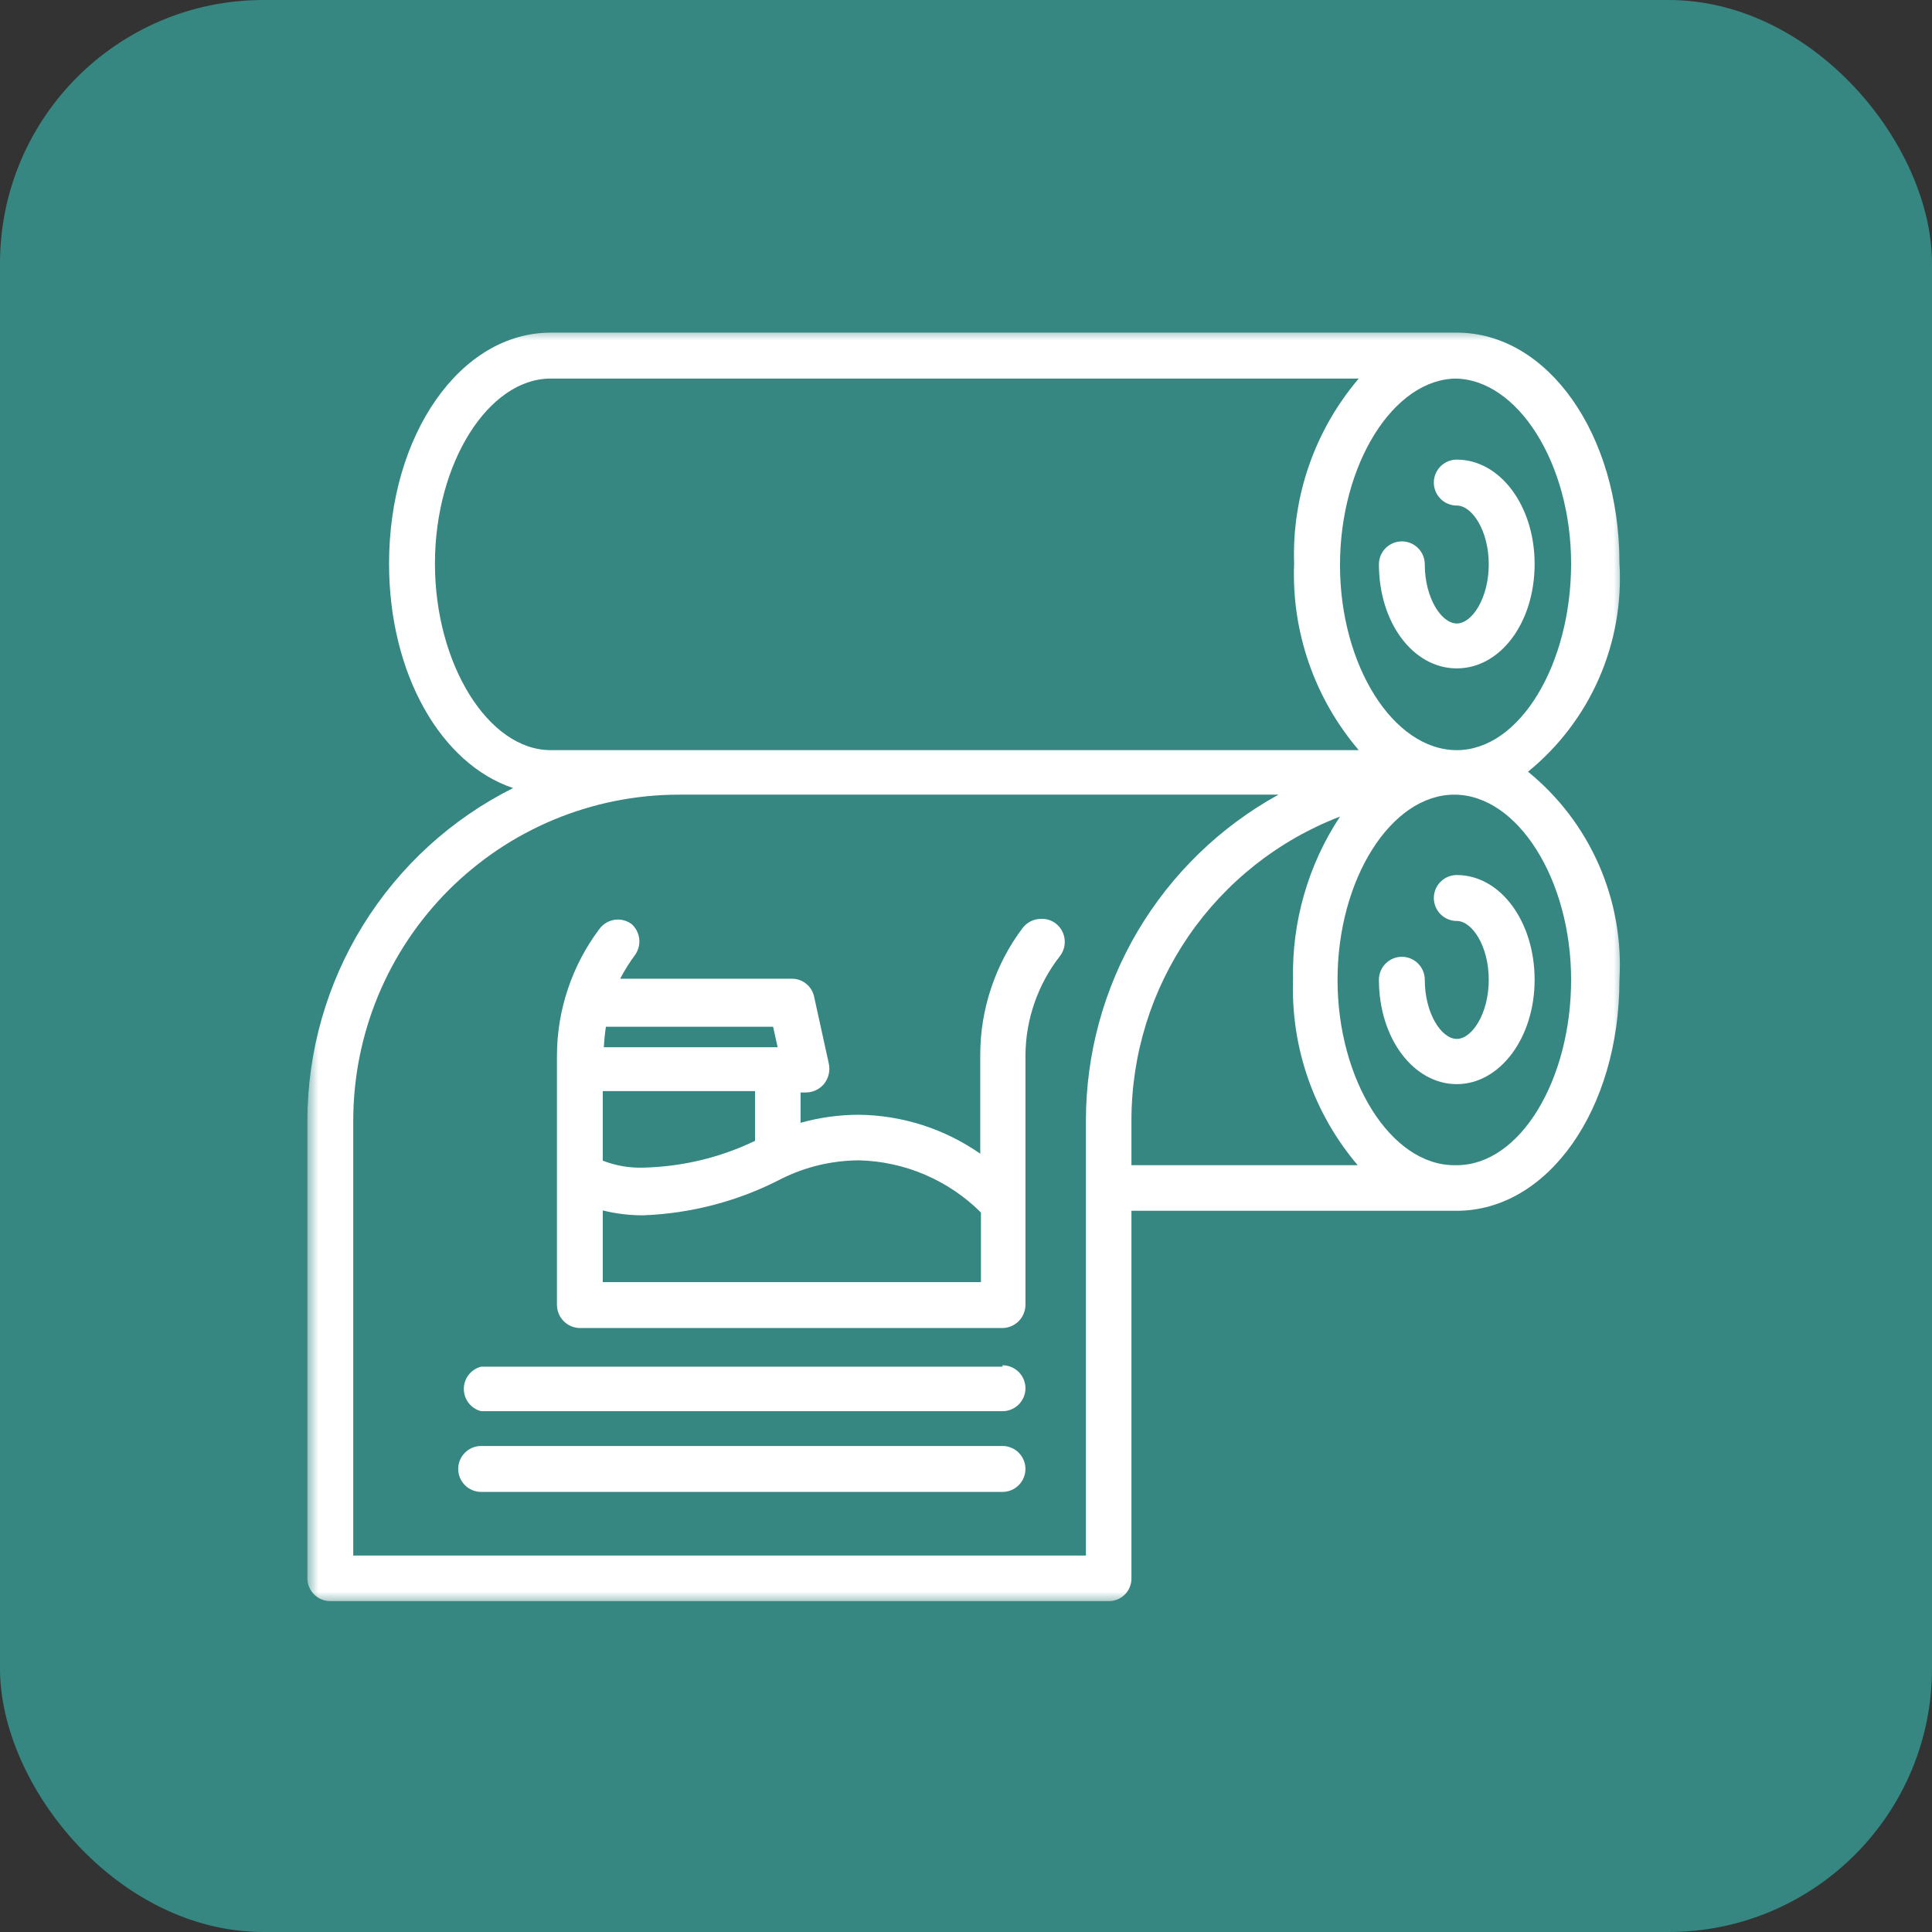 <svg width="88" height="88" viewBox="0 0 88 88" fill="none" xmlns="http://www.w3.org/2000/svg">
<rect x="0" y="0" width="88" height="88" fill="#333333" stroke="none"/>
<rect width="88" height="88" rx="12" fill="#368681"/>
<path d="M66.354 30.444C68.348 30.444 69.9 28.352 69.9 25.689C69.9 23.027 68.317 20.935 66.354 20.935C66.285 20.935 66.217 20.942 66.15 20.955C66.083 20.969 66.018 20.989 65.954 21.015C65.891 21.041 65.83 21.073 65.773 21.112C65.716 21.149 65.664 21.193 65.615 21.241C65.567 21.291 65.523 21.343 65.485 21.4C65.447 21.457 65.415 21.517 65.388 21.581C65.363 21.645 65.343 21.71 65.329 21.777C65.315 21.844 65.309 21.912 65.309 21.981C65.309 22.05 65.315 22.118 65.329 22.185C65.343 22.253 65.363 22.318 65.388 22.382C65.415 22.445 65.447 22.505 65.485 22.562C65.523 22.62 65.567 22.672 65.615 22.721C65.664 22.77 65.716 22.813 65.773 22.85C65.83 22.889 65.891 22.922 65.954 22.947C66.018 22.974 66.083 22.994 66.15 23.007C66.217 23.02 66.285 23.027 66.354 23.027C67.051 23.027 67.811 24.168 67.811 25.705C67.811 27.242 67.051 28.399 66.354 28.399C65.658 28.399 64.897 27.242 64.897 25.705C64.897 25.637 64.891 25.569 64.877 25.502C64.864 25.434 64.844 25.369 64.818 25.305C64.791 25.241 64.76 25.181 64.721 25.124C64.683 25.067 64.639 25.014 64.591 24.966C64.543 24.918 64.49 24.874 64.433 24.836C64.376 24.797 64.316 24.766 64.253 24.739C64.189 24.712 64.123 24.693 64.056 24.68C63.989 24.666 63.921 24.659 63.852 24.659C63.784 24.659 63.716 24.666 63.649 24.68C63.582 24.693 63.516 24.712 63.452 24.739C63.389 24.766 63.329 24.797 63.272 24.836C63.215 24.874 63.162 24.918 63.114 24.966C63.066 25.014 63.022 25.067 62.984 25.124C62.945 25.181 62.914 25.241 62.887 25.305C62.861 25.369 62.841 25.434 62.828 25.502C62.814 25.569 62.808 25.637 62.808 25.705C62.808 28.352 64.359 30.444 66.354 30.444Z" fill="white"/>
<mask id="mask0_37_199" style="mask-type:luminance" maskUnits="userSpaceOnUse" x="14" y="14" width="60" height="60">
<path d="M14 14.952H74V73.048H14V14.952Z" fill="white"/>
</mask>
<g mask="url(#mask0_37_199)">
<path d="M69.599 35.15C69.948 34.866 70.278 34.563 70.591 34.24C70.904 33.917 71.196 33.577 71.468 33.218C71.74 32.86 71.991 32.488 72.219 32.101C72.446 31.713 72.65 31.312 72.831 30.901C73.011 30.488 73.167 30.067 73.297 29.637C73.428 29.207 73.532 28.77 73.61 28.326C73.689 27.884 73.74 27.439 73.766 26.989C73.792 26.54 73.791 26.091 73.763 25.642C73.763 19.778 70.501 15.151 66.354 15.151H25.082C20.982 15.151 17.721 19.778 17.721 25.673C17.721 30.713 20.096 34.802 23.372 35.895C22.673 36.245 22.001 36.64 21.357 37.083C20.712 37.525 20.102 38.011 19.524 38.538C18.946 39.066 18.409 39.63 17.909 40.232C17.41 40.834 16.954 41.467 16.543 42.131C16.13 42.796 15.766 43.487 15.45 44.202C15.134 44.917 14.868 45.652 14.653 46.404C14.438 47.155 14.276 47.919 14.167 48.694C14.057 49.468 14.002 50.247 14 51.029V71.9C14.001 71.968 14.009 72.035 14.023 72.102C14.037 72.169 14.057 72.233 14.085 72.296C14.111 72.358 14.144 72.417 14.181 72.474C14.22 72.53 14.263 72.582 14.312 72.629C14.36 72.677 14.412 72.72 14.47 72.758C14.526 72.795 14.586 72.827 14.649 72.852C14.711 72.878 14.777 72.898 14.844 72.911C14.91 72.923 14.977 72.93 15.045 72.93H50.491C50.559 72.931 50.627 72.925 50.694 72.914C50.761 72.901 50.826 72.882 50.89 72.856C50.953 72.831 51.013 72.799 51.071 72.763C51.128 72.725 51.18 72.682 51.228 72.634C51.278 72.586 51.321 72.534 51.36 72.478C51.397 72.421 51.43 72.361 51.456 72.298C51.482 72.235 51.503 72.17 51.516 72.103C51.529 72.036 51.536 71.968 51.536 71.9V55.149H66.354C70.501 55.149 73.763 50.538 73.763 44.627C73.789 44.179 73.79 43.731 73.763 43.284C73.737 42.837 73.683 42.392 73.604 41.951C73.525 41.508 73.421 41.073 73.29 40.645C73.159 40.216 73.004 39.796 72.824 39.385C72.643 38.975 72.439 38.577 72.212 38.19C71.984 37.804 71.735 37.433 71.463 37.075C71.192 36.719 70.9 36.38 70.588 36.058C70.276 35.736 69.947 35.434 69.599 35.15ZM49.462 70.854H16.09V51.029C16.091 50.544 16.114 50.06 16.163 49.577C16.211 49.094 16.282 48.615 16.377 48.138C16.472 47.663 16.59 47.193 16.731 46.728C16.872 46.263 17.035 45.807 17.221 45.359C17.406 44.911 17.613 44.472 17.842 44.044C18.071 43.616 18.32 43.201 18.589 42.797C18.858 42.394 19.146 42.004 19.454 41.629C19.761 41.254 20.087 40.894 20.429 40.55C20.772 40.207 21.131 39.882 21.505 39.574C21.88 39.266 22.268 38.977 22.671 38.706C23.073 38.436 23.489 38.186 23.916 37.958C24.343 37.729 24.782 37.52 25.228 37.334C25.676 37.147 26.132 36.984 26.596 36.843C27.06 36.7 27.529 36.582 28.005 36.486C28.48 36.391 28.959 36.319 29.442 36.27C29.924 36.222 30.407 36.197 30.892 36.196H58.233C57.572 36.559 56.938 36.966 56.333 37.414C55.726 37.862 55.151 38.349 54.611 38.874C54.069 39.399 53.565 39.958 53.098 40.55C52.632 41.142 52.206 41.763 51.821 42.412C51.438 43.062 51.099 43.734 50.804 44.429C50.51 45.124 50.263 45.835 50.064 46.562C49.865 47.291 49.715 48.028 49.614 48.775C49.514 49.523 49.462 50.274 49.462 51.029V70.854ZM51.536 51.029C51.536 50.657 51.55 50.286 51.578 49.915C51.605 49.544 51.648 49.175 51.703 48.807C51.759 48.439 51.828 48.074 51.911 47.712C51.995 47.349 52.092 46.99 52.201 46.634C52.312 46.279 52.435 45.929 52.571 45.583C52.708 45.237 52.857 44.897 53.019 44.562C53.182 44.227 53.357 43.899 53.543 43.578C53.73 43.256 53.929 42.942 54.139 42.635C54.349 42.328 54.571 42.031 54.804 41.74C55.037 41.451 55.281 41.17 55.534 40.899C55.789 40.627 56.052 40.366 56.327 40.114C56.6 39.863 56.883 39.622 57.174 39.391C57.466 39.161 57.766 38.942 58.075 38.735C58.383 38.527 58.699 38.331 59.022 38.147C59.345 37.963 59.674 37.792 60.01 37.633C60.346 37.474 60.688 37.328 61.035 37.195C60.309 38.296 59.764 39.48 59.399 40.748C59.035 42.015 58.867 43.308 58.897 44.627C58.871 45.391 58.916 46.152 59.031 46.908C59.145 47.664 59.329 48.404 59.581 49.126C59.832 49.848 60.148 50.541 60.529 51.205C60.909 51.869 61.347 52.491 61.842 53.073H51.536V51.029ZM25.082 17.243H61.889C61.394 17.824 60.957 18.446 60.577 19.108C60.197 19.77 59.882 20.462 59.63 21.183C59.378 21.903 59.195 22.641 59.079 23.396C58.964 24.151 58.92 24.911 58.945 25.673C58.915 26.442 58.956 27.207 59.069 27.967C59.182 28.728 59.365 29.472 59.616 30.199C59.868 30.925 60.185 31.623 60.567 32.29C60.949 32.957 61.39 33.583 61.889 34.168H25.082C22.249 34.168 19.811 30.253 19.811 25.673C19.811 21.094 22.249 17.243 25.082 17.243ZM66.243 17.243C69.124 17.243 71.562 21.11 71.562 25.673C71.562 30.238 69.235 34.168 66.354 34.168C63.472 34.168 61.035 30.317 61.035 25.736C61.035 21.157 63.472 17.243 66.354 17.243H66.243ZM66.243 53.073C63.362 53.073 60.923 49.207 60.923 44.627C60.923 40.047 63.362 36.196 66.243 36.196C69.124 36.196 71.562 40.063 71.562 44.627C71.562 49.191 69.235 53.073 66.354 53.073H66.243Z" fill="white"/>
</g>
<path d="M47.42 41.854C47.256 41.854 47.1 41.889 46.952 41.962C46.805 42.035 46.681 42.136 46.581 42.265C45.953 43.102 45.474 44.016 45.144 45.008C44.813 46.001 44.648 47.02 44.649 48.066V52.55C43.836 51.983 42.957 51.548 42.013 51.245C41.068 50.943 40.1 50.786 39.108 50.776C38.211 50.779 37.33 50.901 36.465 51.141V49.761H36.703C36.861 49.761 37.011 49.728 37.156 49.661C37.299 49.594 37.422 49.502 37.526 49.381C37.634 49.248 37.707 49.098 37.747 48.931C37.785 48.765 37.786 48.598 37.748 48.43L37.083 45.403C37.059 45.287 37.015 45.177 36.954 45.075C36.892 44.974 36.815 44.885 36.723 44.81C36.631 44.735 36.528 44.678 36.416 44.638C36.304 44.598 36.188 44.579 36.069 44.579H28.249C28.451 44.19 28.683 43.821 28.945 43.47C29.015 43.364 29.066 43.249 29.094 43.125C29.124 43.001 29.131 42.875 29.115 42.748C29.098 42.622 29.061 42.502 29.002 42.389C28.942 42.276 28.866 42.177 28.771 42.092C28.716 42.05 28.658 42.016 28.596 41.986C28.535 41.957 28.471 41.934 28.405 41.917C28.339 41.899 28.271 41.889 28.203 41.886C28.135 41.882 28.068 41.885 28 41.894C27.933 41.904 27.867 41.92 27.803 41.943C27.738 41.965 27.677 41.993 27.617 42.028C27.559 42.062 27.504 42.103 27.453 42.148C27.402 42.193 27.356 42.243 27.314 42.297C26.684 43.133 26.202 44.046 25.87 45.039C25.536 46.032 25.369 47.051 25.368 48.098V59.444C25.37 59.583 25.397 59.715 25.451 59.842C25.505 59.969 25.58 60.082 25.677 60.18C25.775 60.277 25.888 60.352 26.015 60.407C26.141 60.46 26.274 60.488 26.412 60.49H45.663C45.801 60.488 45.933 60.46 46.06 60.407C46.188 60.352 46.299 60.277 46.397 60.18C46.495 60.082 46.57 59.969 46.624 59.842C46.678 59.715 46.706 59.583 46.708 59.444V48.066C46.714 47.243 46.853 46.444 47.123 45.669C47.394 44.892 47.784 44.181 48.29 43.533C48.332 43.478 48.367 43.42 48.397 43.357C48.426 43.294 48.449 43.23 48.466 43.163C48.484 43.097 48.493 43.029 48.497 42.96C48.501 42.891 48.498 42.823 48.489 42.755C48.48 42.687 48.463 42.62 48.441 42.554C48.419 42.489 48.39 42.427 48.355 42.367C48.321 42.308 48.28 42.253 48.235 42.2C48.19 42.149 48.139 42.102 48.085 42.06C47.888 41.913 47.666 41.844 47.42 41.854ZM27.456 55.134C28.06 55.284 28.672 55.358 29.294 55.356C30.398 55.315 31.485 55.152 32.553 54.869C33.621 54.586 34.645 54.188 35.626 53.675C36.729 53.136 37.895 52.861 39.124 52.852C39.642 52.864 40.153 52.925 40.659 53.036C41.164 53.145 41.655 53.302 42.131 53.506C42.607 53.71 43.059 53.957 43.488 54.246C43.917 54.536 44.315 54.863 44.681 55.228V58.399H27.456V55.134ZM34.391 51.965C32.779 52.734 31.08 53.141 29.294 53.185C28.66 53.202 28.047 53.096 27.456 52.867V49.698H34.391V51.965ZM35.42 47.701H27.505C27.52 47.388 27.551 47.076 27.599 46.767H35.214L35.42 47.701Z" fill="white"/>
<path d="M45.663 62.25H21.916C21.803 62.277 21.698 62.324 21.601 62.388C21.503 62.451 21.419 62.529 21.347 62.621C21.276 62.712 21.221 62.813 21.183 62.924C21.146 63.034 21.127 63.147 21.127 63.263C21.127 63.38 21.146 63.493 21.183 63.603C21.221 63.714 21.276 63.815 21.347 63.906C21.419 63.998 21.503 64.076 21.601 64.139C21.698 64.203 21.803 64.25 21.916 64.277H45.663C45.732 64.277 45.799 64.271 45.867 64.258C45.934 64.244 45.999 64.224 46.062 64.198C46.126 64.172 46.186 64.139 46.243 64.102C46.3 64.063 46.353 64.02 46.402 63.971C46.45 63.923 46.493 63.87 46.531 63.813C46.569 63.755 46.602 63.695 46.628 63.632C46.654 63.569 46.674 63.503 46.688 63.436C46.701 63.369 46.708 63.3 46.708 63.231C46.708 63.163 46.701 63.095 46.688 63.028C46.674 62.96 46.654 62.895 46.628 62.832C46.602 62.768 46.569 62.708 46.531 62.65C46.493 62.594 46.45 62.541 46.402 62.492C46.353 62.444 46.3 62.401 46.243 62.362C46.186 62.324 46.126 62.292 46.062 62.266C45.999 62.239 45.934 62.219 45.867 62.206C45.799 62.193 45.732 62.185 45.663 62.185V62.25Z" fill="white"/>
<path d="M66.354 39.857C66.285 39.857 66.217 39.864 66.15 39.877C66.083 39.891 66.018 39.91 65.954 39.937C65.891 39.962 65.83 39.995 65.773 40.033C65.716 40.071 65.664 40.114 65.615 40.164C65.567 40.212 65.523 40.264 65.485 40.322C65.447 40.379 65.415 40.439 65.388 40.502C65.363 40.566 65.343 40.632 65.329 40.699C65.315 40.767 65.309 40.834 65.309 40.903C65.309 40.972 65.315 41.04 65.329 41.107C65.343 41.174 65.363 41.239 65.388 41.303C65.415 41.367 65.447 41.427 65.485 41.484C65.523 41.541 65.567 41.593 65.615 41.643C65.664 41.691 65.716 41.735 65.773 41.772C65.83 41.811 65.891 41.843 65.954 41.869C66.018 41.895 66.083 41.915 66.15 41.929C66.217 41.942 66.285 41.949 66.354 41.949C67.051 41.949 67.811 43.09 67.811 44.627C67.811 46.164 67.051 47.321 66.354 47.321C65.658 47.321 64.897 46.164 64.897 44.627C64.897 44.559 64.891 44.49 64.877 44.423C64.864 44.355 64.844 44.29 64.818 44.227C64.791 44.164 64.76 44.103 64.721 44.046C64.683 43.989 64.639 43.936 64.591 43.888C64.543 43.839 64.49 43.796 64.433 43.757C64.376 43.719 64.316 43.687 64.253 43.661C64.189 43.634 64.123 43.614 64.056 43.601C63.989 43.588 63.921 43.581 63.852 43.581C63.784 43.581 63.716 43.588 63.649 43.601C63.582 43.614 63.516 43.634 63.452 43.661C63.389 43.687 63.329 43.719 63.272 43.757C63.215 43.796 63.162 43.839 63.114 43.888C63.066 43.936 63.022 43.989 62.984 44.046C62.945 44.103 62.914 44.164 62.887 44.227C62.861 44.29 62.841 44.355 62.828 44.423C62.814 44.49 62.808 44.559 62.808 44.627C62.808 47.305 64.391 49.381 66.354 49.381C68.317 49.381 69.9 47.274 69.9 44.627C69.9 41.98 68.348 39.857 66.354 39.857Z" fill="white"/>
<path d="M45.662 65.863H21.916C21.847 65.863 21.779 65.869 21.712 65.882C21.645 65.895 21.579 65.916 21.516 65.942C21.452 65.968 21.392 66.001 21.335 66.038C21.279 66.077 21.225 66.12 21.177 66.169C21.129 66.217 21.085 66.27 21.047 66.328C21.009 66.385 20.977 66.445 20.95 66.508C20.924 66.571 20.905 66.636 20.891 66.704C20.878 66.772 20.871 66.84 20.871 66.909C20.871 66.977 20.878 67.045 20.891 67.112C20.905 67.18 20.924 67.245 20.95 67.308C20.977 67.372 21.009 67.433 21.047 67.489C21.085 67.546 21.129 67.599 21.177 67.648C21.225 67.696 21.279 67.74 21.335 67.778C21.392 67.816 21.452 67.848 21.516 67.875C21.579 67.901 21.645 67.921 21.712 67.934C21.779 67.948 21.847 67.955 21.916 67.955H45.662C45.731 67.955 45.799 67.948 45.867 67.934C45.934 67.921 45.999 67.901 46.062 67.875C46.125 67.848 46.185 67.816 46.243 67.778C46.3 67.74 46.353 67.696 46.401 67.648C46.45 67.599 46.493 67.546 46.531 67.489C46.569 67.433 46.602 67.372 46.627 67.308C46.654 67.245 46.674 67.18 46.688 67.112C46.7 67.045 46.707 66.977 46.707 66.909C46.707 66.84 46.7 66.772 46.688 66.704C46.674 66.636 46.654 66.571 46.627 66.508C46.602 66.445 46.569 66.385 46.531 66.328C46.493 66.27 46.45 66.217 46.401 66.169C46.353 66.12 46.3 66.077 46.243 66.038C46.185 66.001 46.125 65.968 46.062 65.942C45.999 65.916 45.934 65.895 45.867 65.882C45.799 65.869 45.731 65.863 45.662 65.863Z" fill="white"/>
</svg>
